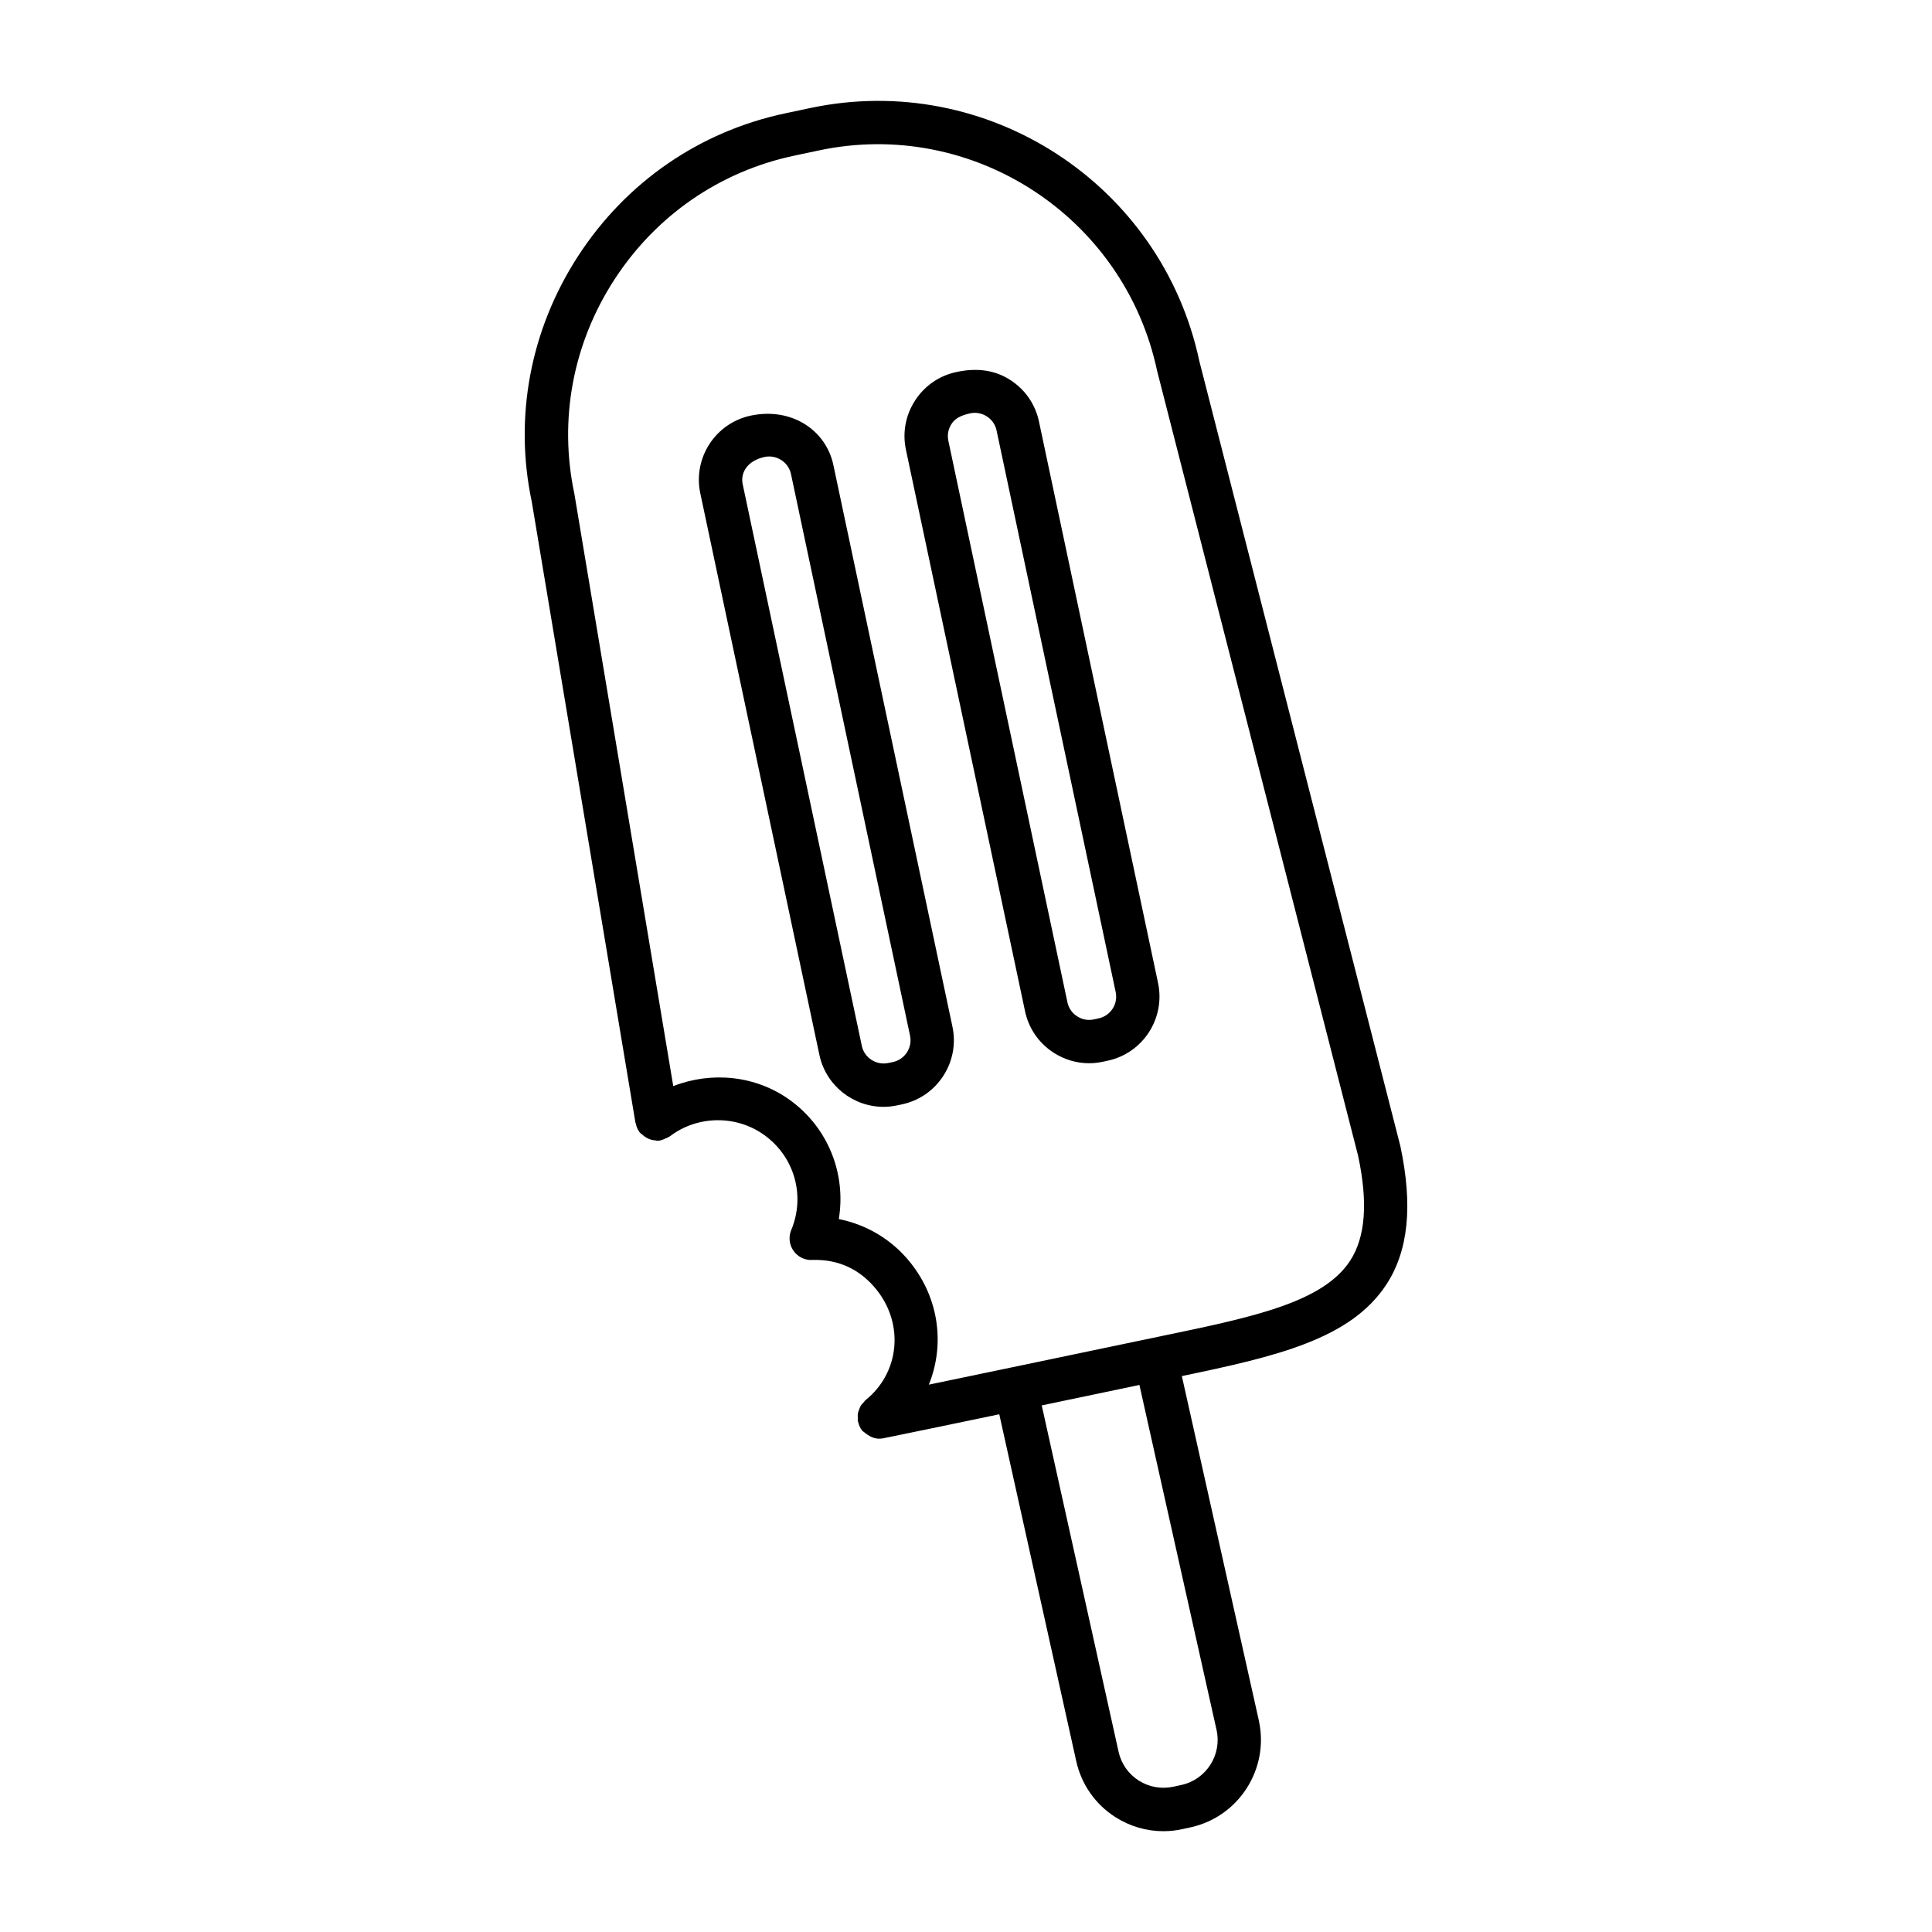 <?xml version="1.0" encoding="UTF-8"?>
<!-- Uploaded to: SVG Repo, www.svgrepo.com, Generator: SVG Repo Mixer Tools -->
<svg fill="#000000" width="800px" height="800px" version="1.1" viewBox="144 144 512 512" xmlns="http://www.w3.org/2000/svg">
 <g>
  <path d="m396.41 416.09-31.559-148.86c-1.988-9.348-11.184-15.344-21.887-13.09-9.348 1.977-15.359 11.203-13.383 20.57l31.57 148.86c1.738 8.148 8.969 13.754 16.984 13.754 1.176 0 2.383-0.125 3.586-0.379l1.305-0.273 0.016-0.008c4.512-0.961 8.395-3.629 10.93-7.523 2.535-3.894 3.391-8.535 2.438-13.051zm-12.062 6.793c-0.855 1.324-2.172 2.234-3.684 2.559l-1.305 0.273c-3.141 0.637-6.293-1.359-6.965-4.535l-31.57-148.84c-0.672-3.176 1.359-6.297 5.828-7.246 3.125-0.645 6.293 1.359 6.965 4.527l31.559 148.86c0.32 1.52 0.023 3.082-0.828 4.406z"/>
  <path d="m415.65 412c0.953 4.519 3.629 8.406 7.523 10.945 2.859 1.855 6.109 2.824 9.43 2.824 1.207 0 2.426-0.133 3.629-0.387l1.305-0.281c9.348-1.988 15.328-11.211 13.367-20.57l-31.57-148.84c-0.953-4.519-3.629-8.402-7.512-10.938-3.91-2.551-8.59-3.406-14.363-2.164-4.527 0.961-8.422 3.629-10.945 7.531-2.535 3.894-3.391 8.527-2.438 13.039zm-19.504-155.63c0.855-1.324 2.172-2.227 4.988-2.836 0.406-0.082 0.812-0.125 1.207-0.125 1.133 0 2.242 0.328 3.223 0.969 1.316 0.863 2.215 2.172 2.535 3.691l31.57 148.84c0.672 3.172-1.359 6.297-4.527 6.973l-1.305 0.281c-1.527 0.324-3.082 0.027-4.402-0.84-1.332-0.855-2.227-2.164-2.551-3.691l-31.57-148.86c-0.316-1.52-0.023-3.082 0.832-4.406z"/>
  <path d="m477.61 599.96-20.406-91.285c24.988-5.203 44.699-9.742 54.191-24.258 5.844-8.941 7.074-20.871 3.715-36.691l-53.266-207.99c-9.965-46.941-56.207-77.09-103.22-67.086l-6.555 1.391c-22.66 4.801-42.137 18.219-54.832 37.766-12.711 19.543-17.066 42.789-12.305 65.203l27.465 164.51c0.012 0.059 0.07 0.082 0.078 0.141 0.164 0.84 0.461 1.66 1.012 2.391 0.195 0.258 0.473 0.398 0.699 0.609 0.164 0.156 0.297 0.285 0.48 0.418 0.941 0.703 2.016 1.102 3.156 1.148 0.086 0.004 0.148 0.086 0.234 0.086 0.309 0 0.629-0.02 0.938-0.078 0.09-0.016 0.156-0.074 0.242-0.09 0.359-0.074 0.688-0.242 1.031-0.391 0.371-0.156 0.742-0.293 1.062-0.52 0.062-0.043 0.141-0.051 0.199-0.098 7.316-5.578 17.613-5.695 25.055-0.309 7.973 5.754 10.887 16.086 7.106 25.133-1.219 2.922 0.156 6.285 3.082 7.512 0.715 0.301 1.473 0.441 2.215 0.441 0.039 0 0.074-0.035 0.113-0.035 0.039 0 0.074 0.02 0.109 0.02 7.203-0.246 12.922 2.684 17.082 7.883 7.371 9.207 6.082 22.062-2.914 29.266-0.211 0.168-0.316 0.402-0.496 0.59-0.293 0.309-0.586 0.594-0.801 0.957-0.188 0.312-0.285 0.645-0.41 0.98-0.133 0.352-0.273 0.688-0.332 1.062-0.062 0.398-0.023 0.785-0.004 1.188 0.016 0.277-0.059 0.539-0.004 0.816 0.012 0.055 0.07 0.082 0.082 0.137 0.184 0.828 0.504 1.633 1.066 2.34 0.184 0.227 0.445 0.324 0.652 0.516 0.211 0.195 0.398 0.336 0.633 0.496 0.973 0.672 2.047 1.137 3.199 1.137 0.363 0 0.742-0.035 1.121-0.105 3.828-0.762 16.984-3.496 30.738-6.363l20.395 91.918c1.375 6.18 5.059 11.457 10.398 14.855 3.852 2.445 8.227 3.715 12.684 3.715 1.723 0 3.445-0.188 5.172-0.574l2.144-0.469c12.738-2.844 20.809-15.523 17.992-28.281zm-111.32-132.9c1.973-11.938-2.766-24.18-12.973-31.551-9.066-6.543-20.777-7.621-30.895-3.676l-26.207-156.97c-4.176-19.66-0.395-39.84 10.637-56.816 11.043-16.977 27.941-28.621 47.602-32.789l6.555-1.391c40.652-8.645 80.965 17.469 89.652 58.477l53.262 207.99c2.648 12.449 1.934 21.543-2.144 27.801-7.231 11.07-25.98 14.957-49.703 19.883l-2.988 0.625h-0.012c-0.004 0-0.008 0.004-0.012 0.004l-5.051 1.055s-15.641 3.277-32.059 6.703h-0.004-0.004c-7.59 1.586-15.336 3.199-21.793 4.539 4.215-10.418 2.832-22.68-4.898-32.355-4.863-6.078-11.555-10.047-18.965-11.527zm90.848 149.96-2.144 0.469c-3.141 0.688-6.43 0.141-9.207-1.617-2.746-1.746-4.652-4.465-5.352-7.644l-20.363-91.781c12.883-2.691 23.988-5.019 25.887-5.418l20.441 91.426c1.457 6.574-2.703 13.109-9.262 14.566z"/>
 </g>
</svg>